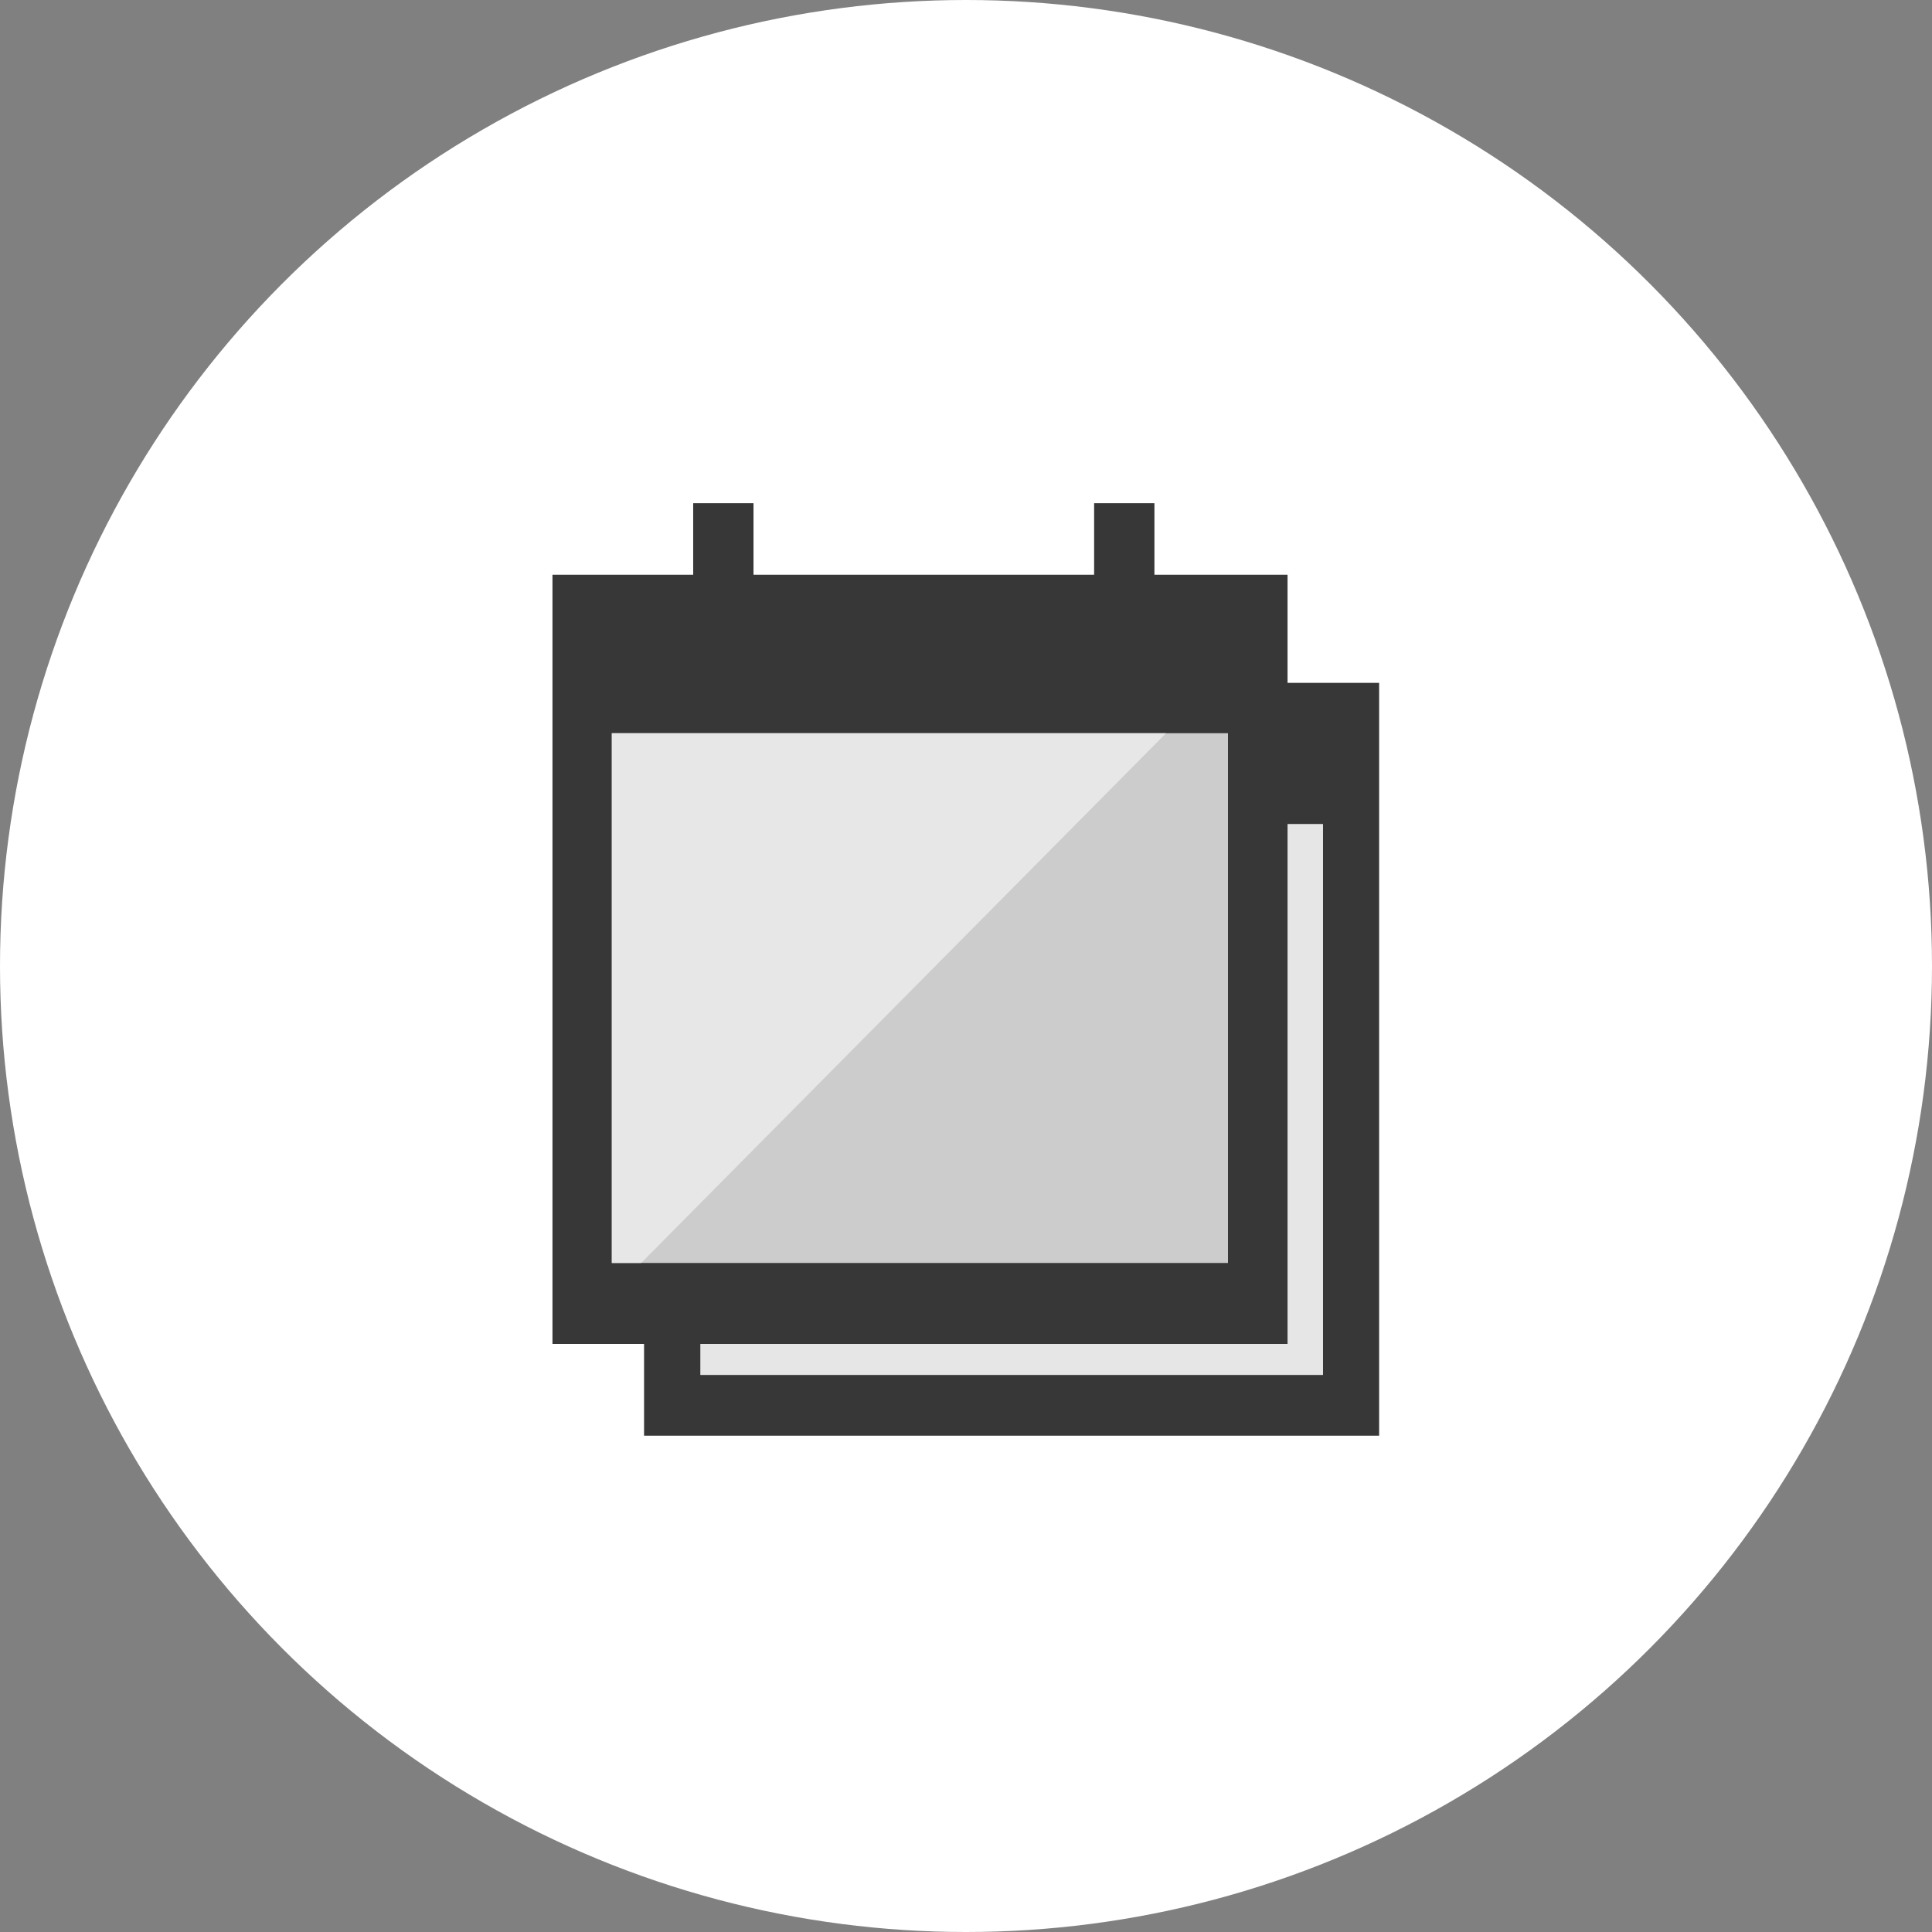 <svg xmlns="http://www.w3.org/2000/svg" width="140" height="140" viewBox="0 0 140 140">
  <rect x="0" y="0" width="140" height="140" fill="#808080" stroke="none"/>
  <g id="Calque_1" transform="translate(-0.096 0.337)">
    <g id="Groupe_19960" data-name="Groupe 19960" transform="translate(0.096 -0.337)">
      <circle id="Ellipse_23" data-name="Ellipse 23" cx="70" cy="70" r="70" transform="translate(0)" fill="#fff"/>
    </g>
    <rect id="Rectangle_3413" data-name="Rectangle 3413" width="53.266" height="54.552" transform="translate(46.767 49.146)" fill="#373737"/>
    <rect id="Rectangle_3414" data-name="Rectangle 3414" width="45.122" height="39.925" transform="translate(50.845 59.373)" fill="#e5e6e5"/>
    <path id="Tracé_77914" data-name="Tracé 77914" d="M126.953,80.83V75.643h-4.37V80.83H97.9V75.643h-4.37V80.83H83.332v55.733H136.6V80.83Z" transform="translate(-43.203 -39.517)" fill="#373737"/>
    <g id="Groupe_19961" data-name="Groupe 19961" transform="translate(44.431 52.794)">
      <rect id="Rectangle_3415" data-name="Rectangle 3415" width="44.649" height="38.389" fill="#ccc"/>
      <path id="Tracé_77915" data-name="Tracé 77915" d="M132.287,109.879H92.126v38.389h2.126Z" transform="translate(-92.126 -109.879)" fill="#e6e7e6"/>
    </g>
  </g>
</svg>
